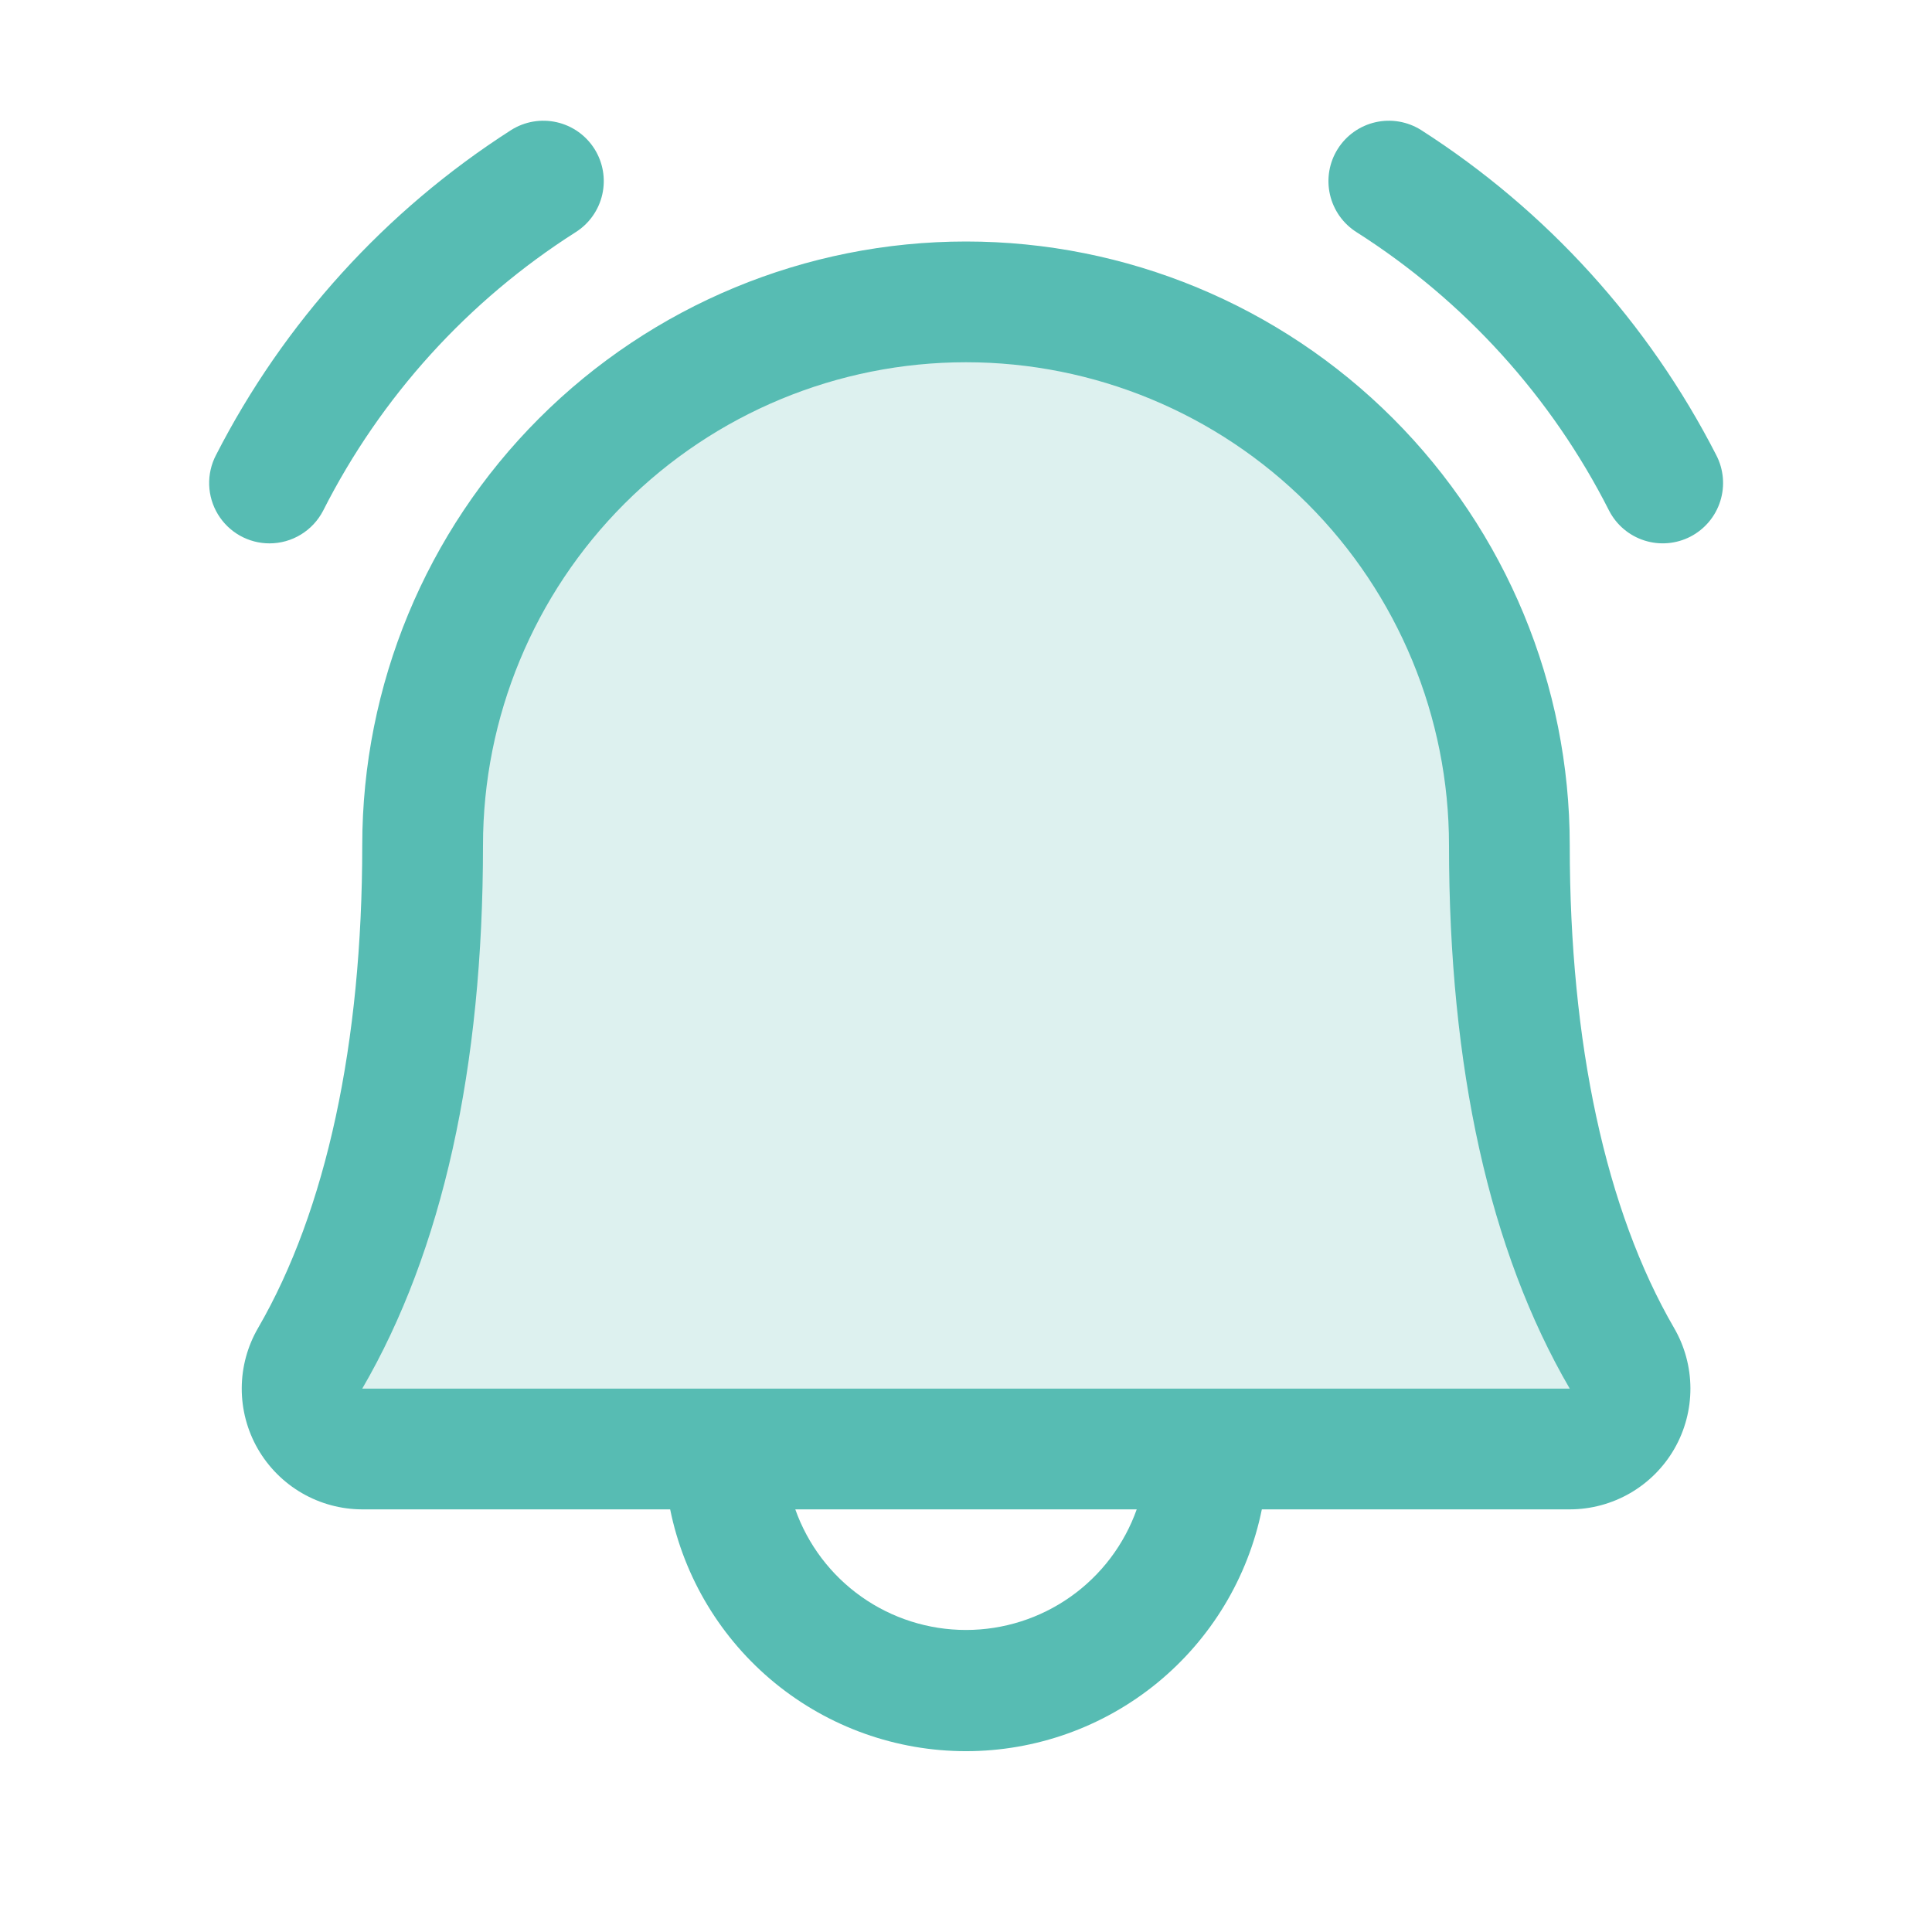 <svg width="96" height="96" viewBox="0 0 96 96" fill="none" xmlns="http://www.w3.org/2000/svg">
<path opacity="0.2" d="M78 72H18C17.475 71.997 16.96 71.856 16.506 71.591C16.053 71.327 15.677 70.948 15.415 70.492C15.154 70.037 15.017 69.521 15.018 68.996C15.019 68.47 15.158 67.955 15.42 67.5C17.891 63.225 21 55.429 21 42C21 34.839 23.845 27.972 28.908 22.908C33.972 17.845 40.839 15 48 15C55.161 15 62.028 17.845 67.092 22.908C72.155 27.972 75 34.839 75 42C75 55.432 78.112 63.225 80.588 67.5C80.85 67.955 80.989 68.472 80.989 68.997C80.99 69.523 80.852 70.04 80.59 70.495C80.328 70.951 79.951 71.33 79.496 71.594C79.042 71.858 78.526 71.998 78 72Z" fill="#57BCB3"/>
<path d="M84 26.663C83.294 27.028 82.471 27.099 81.713 26.858C80.955 26.618 80.324 26.086 79.958 25.38C77.094 19.723 72.76 14.942 67.41 11.539C67.077 11.329 66.788 11.055 66.56 10.733C66.333 10.411 66.171 10.047 66.084 9.663C65.997 9.279 65.986 8.881 66.053 8.492C66.12 8.104 66.262 7.732 66.473 7.399C66.683 7.065 66.957 6.777 67.279 6.549C67.6 6.322 67.964 6.16 68.348 6.073C68.733 5.986 69.131 5.975 69.519 6.042C69.908 6.109 70.279 6.251 70.613 6.461C76.847 10.453 81.91 16.03 85.283 22.62C85.648 23.326 85.719 24.149 85.478 24.907C85.238 25.665 84.706 26.296 84 26.663ZM13.391 27C13.941 27 14.48 26.849 14.949 26.563C15.419 26.277 15.801 25.868 16.054 25.38C18.917 19.723 23.252 14.942 28.601 11.539C29.275 11.114 29.752 10.439 29.927 9.663C30.103 8.887 29.963 8.072 29.539 7.399C29.114 6.726 28.439 6.248 27.663 6.073C26.887 5.897 26.072 6.037 25.399 6.461C19.164 10.453 14.101 16.03 10.729 22.62C10.492 23.077 10.377 23.588 10.394 24.102C10.412 24.617 10.562 25.118 10.829 25.558C11.097 25.998 11.473 26.362 11.921 26.615C12.37 26.867 12.876 27 13.391 27ZM83.179 65.978C83.71 66.889 83.992 67.924 83.996 68.98C83.999 70.034 83.725 71.072 83.2 71.987C82.674 72.902 81.917 73.662 81.004 74.191C80.091 74.72 79.055 74.999 78 75H62.7C62.011 78.391 60.172 81.439 57.493 83.629C54.814 85.819 51.46 87.015 48 87.015C44.54 87.015 41.186 85.819 38.507 83.629C35.828 81.439 33.989 78.391 33.3 75H18C16.946 74.998 15.91 74.718 14.999 74.189C14.087 73.659 13.331 72.898 12.806 71.984C12.282 71.069 12.008 70.032 12.012 68.978C12.016 67.923 12.298 66.888 12.829 65.978C16.208 60.146 18 51.855 18 42C18 34.044 21.161 26.413 26.787 20.787C32.413 15.161 40.044 12 48 12C55.957 12 63.587 15.161 69.213 20.787C74.839 26.413 78 34.044 78 42C78 51.851 79.793 60.143 83.179 65.978ZM56.483 75H39.518C40.139 76.753 41.288 78.27 42.807 79.343C44.326 80.416 46.14 80.992 48 80.992C49.86 80.992 51.674 80.416 53.193 79.343C54.712 78.27 55.861 76.753 56.483 75ZM78 69C74.01 62.149 72 53.066 72 42C72 35.635 69.472 29.53 64.971 25.029C60.47 20.529 54.365 18 48 18C41.635 18 35.53 20.529 31.029 25.029C26.529 29.53 24 35.635 24 42C24 53.07 21.983 62.153 18 69H78Z" fill="#57BCB3"/>
</svg>
